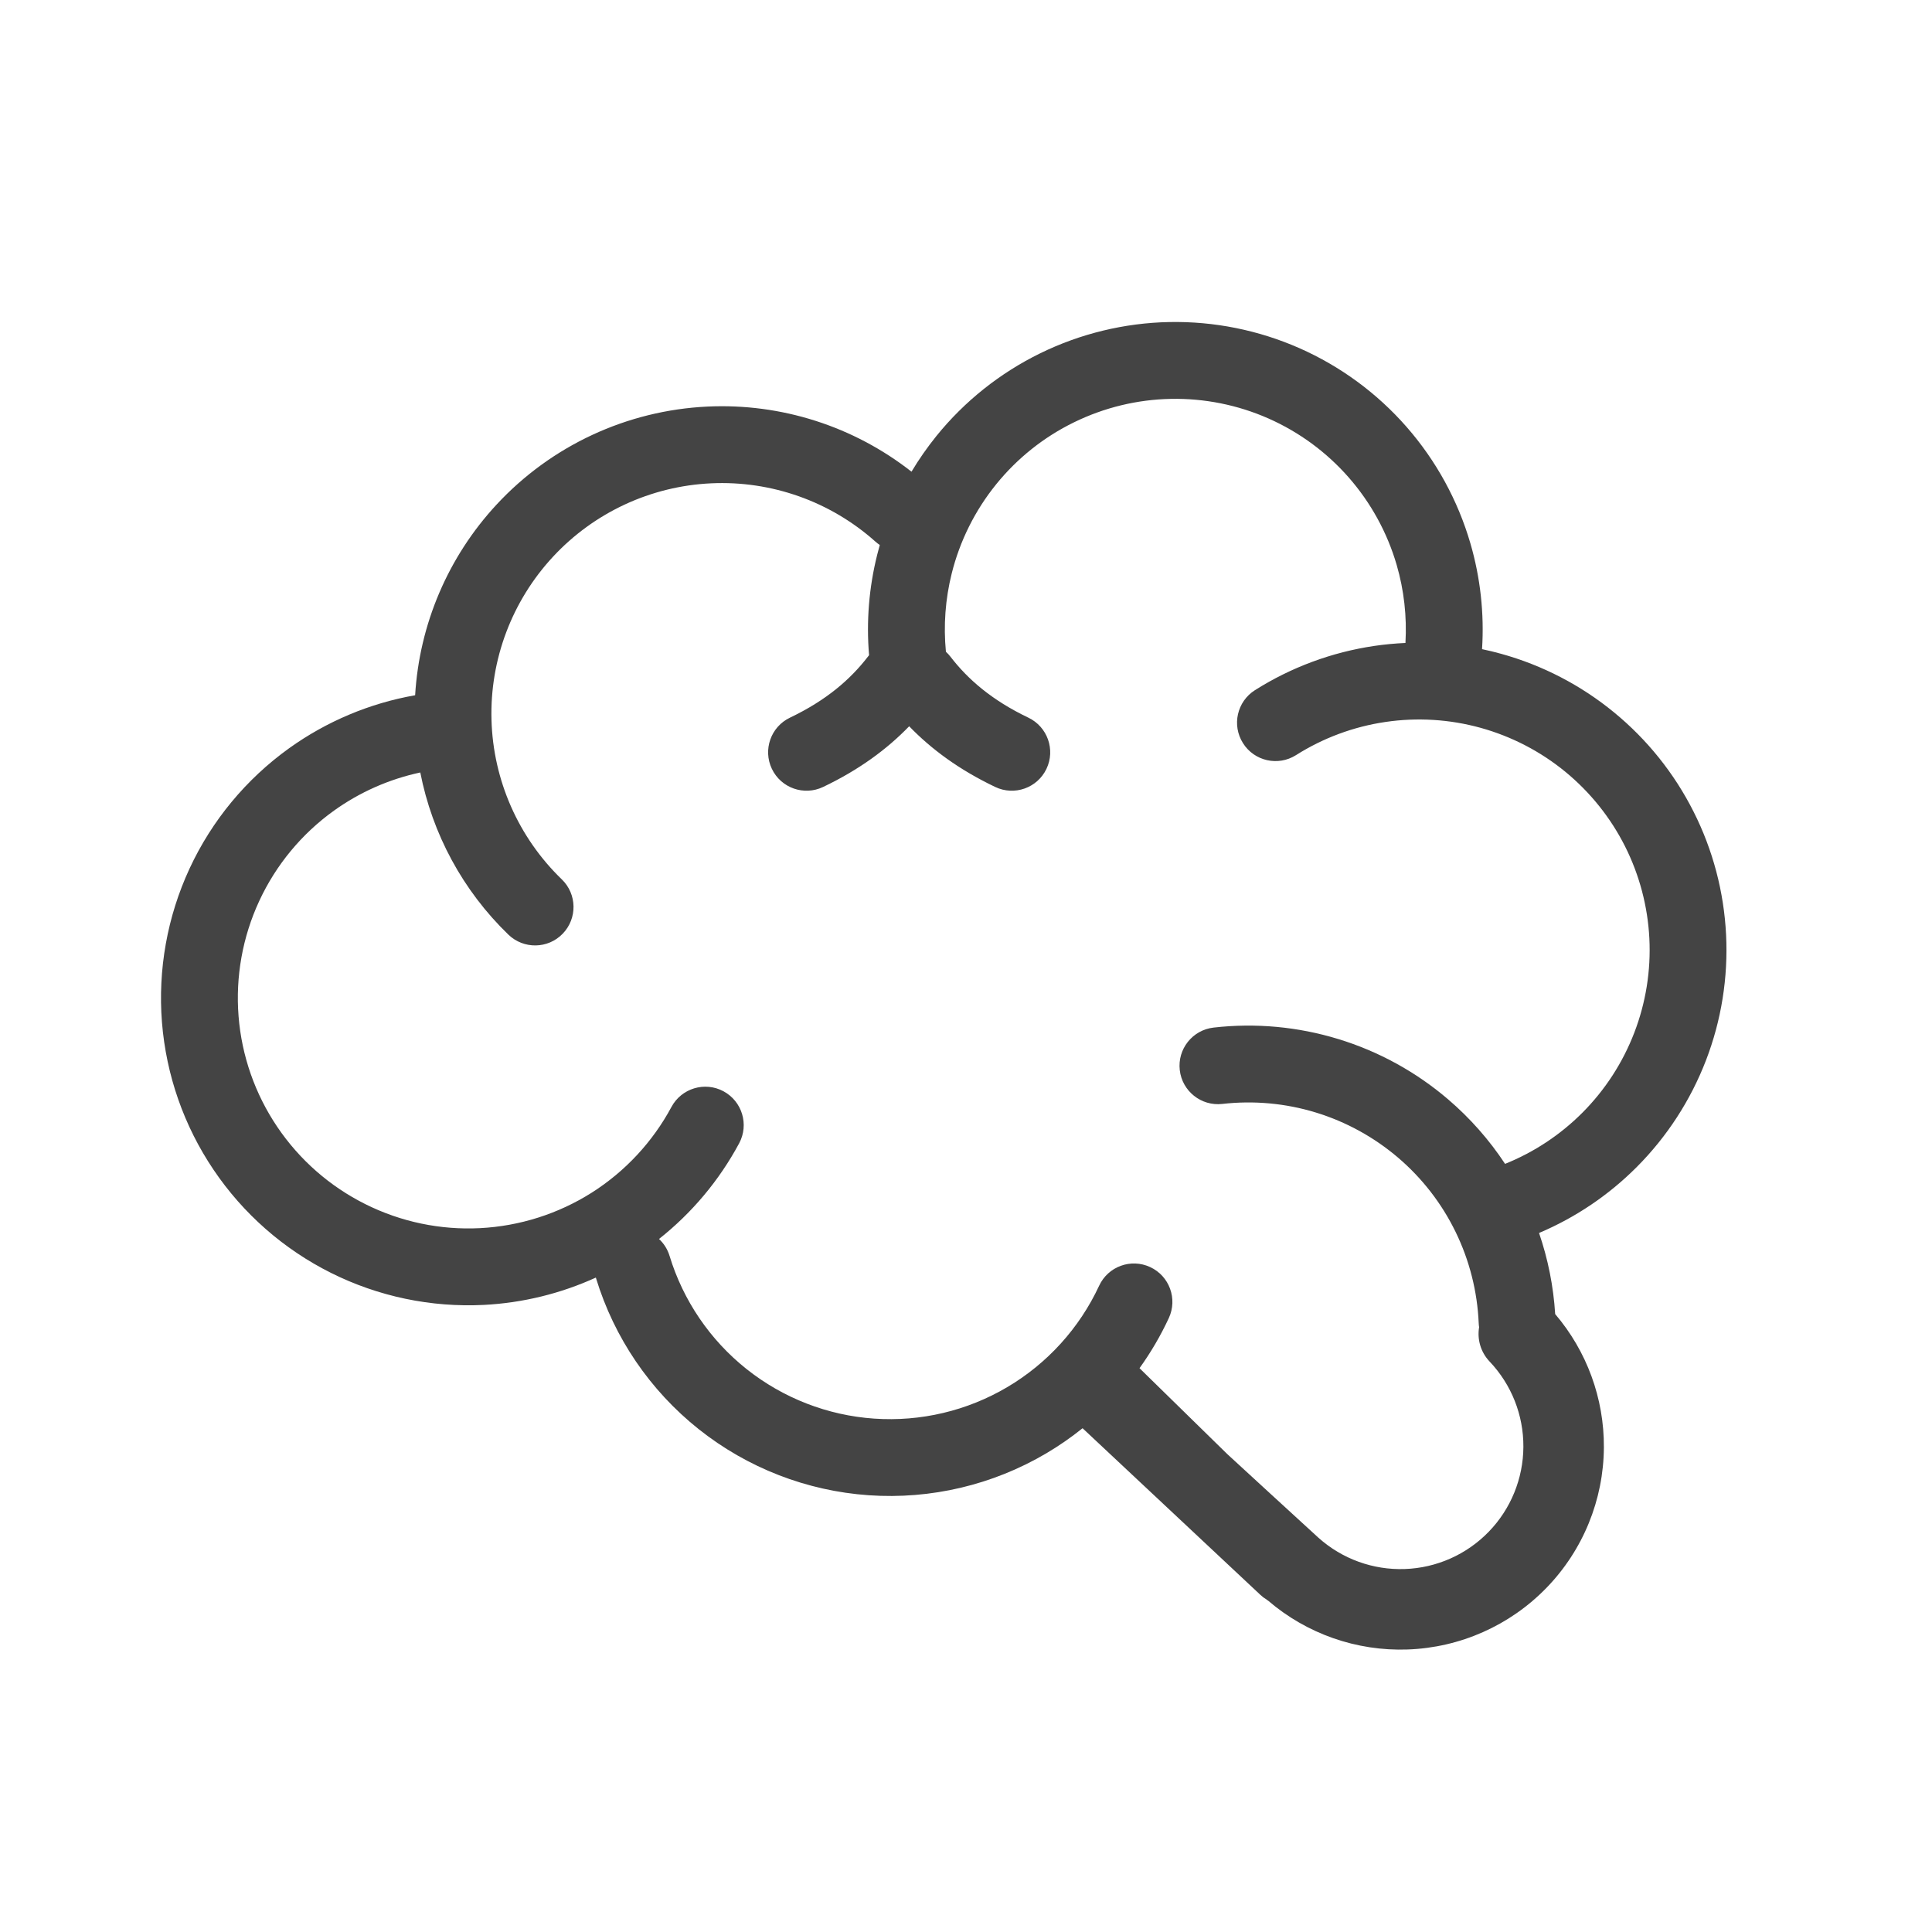 <svg width="48" height="48" viewBox="0 0 48 48" fill="none" xmlns="http://www.w3.org/2000/svg">
<path fill-rule="evenodd" clip-rule="evenodd" d="M38.237 30.633C38.46 31.282 38.595 31.96 38.638 32.648C39.423 33.568 39.855 34.742 39.848 35.958C39.841 37.263 39.33 38.514 38.421 39.45C37.512 40.386 36.276 40.935 34.972 40.981C33.704 41.026 32.466 40.592 31.505 39.767C31.497 39.764 31.482 39.753 31.461 39.735C31.408 39.704 31.359 39.667 31.313 39.623L26.896 35.484C26.612 35.712 26.312 35.92 25.996 36.107C24.665 36.893 23.126 37.256 21.584 37.149C20.042 37.042 18.569 36.469 17.359 35.507C16.149 34.544 15.26 33.237 14.809 31.759L14.804 31.741C13.93 32.139 12.986 32.371 12.021 32.42C10.707 32.486 9.399 32.212 8.222 31.624C7.046 31.036 6.041 30.154 5.306 29.063C4.57 27.973 4.129 26.711 4.024 25.4C3.92 24.089 4.156 22.773 4.709 21.58C5.262 20.387 6.115 19.357 7.183 18.59C8.116 17.921 9.187 17.471 10.314 17.273C10.419 15.513 11.131 13.835 12.34 12.533C13.7 11.068 15.581 10.195 17.578 10.101C19.412 10.015 21.21 10.592 22.646 11.719C22.831 11.41 23.038 11.114 23.265 10.832C23.965 9.967 24.846 9.266 25.845 8.777C26.845 8.288 27.939 8.023 29.052 8.001C30.165 7.98 31.268 8.202 32.286 8.651C33.304 9.101 34.212 9.768 34.945 10.605C35.678 11.442 36.219 12.429 36.531 13.498C36.78 14.352 36.878 15.243 36.821 16.128C36.98 16.161 37.139 16.2 37.297 16.244C38.323 16.528 39.279 17.024 40.102 17.7C40.925 18.375 41.598 19.215 42.077 20.167C42.557 21.118 42.831 22.159 42.884 23.223C42.937 24.286 42.767 25.349 42.385 26.343C42.002 27.337 41.416 28.241 40.664 28.995C39.968 29.693 39.144 30.249 38.237 30.633ZM21.793 13.785C21.589 14.601 21.521 15.443 21.592 16.278C21.581 16.291 21.571 16.303 21.561 16.317C21.13 16.876 20.537 17.395 19.627 17.83C19.151 18.057 18.95 18.627 19.177 19.102C19.404 19.578 19.974 19.779 20.45 19.552C21.341 19.127 22.035 18.616 22.588 18.044C23.141 18.616 23.835 19.127 24.726 19.552C25.202 19.779 25.772 19.578 25.999 19.102C26.226 18.627 26.025 18.057 25.549 17.83C24.639 17.395 24.046 16.876 23.615 16.317C23.58 16.271 23.542 16.23 23.501 16.193C23.438 15.542 23.486 14.884 23.645 14.248C23.847 13.438 24.224 12.682 24.749 12.033C25.274 11.384 25.934 10.858 26.684 10.492C27.434 10.125 28.255 9.926 29.089 9.91C29.924 9.894 30.752 10.06 31.515 10.397C32.279 10.735 32.959 11.235 33.509 11.863C34.059 12.491 34.465 13.231 34.699 14.032C34.883 14.663 34.956 15.32 34.918 15.974C34.659 15.986 34.4 16.01 34.142 16.048C33.089 16.204 32.079 16.578 31.179 17.147C30.733 17.429 30.6 18.018 30.882 18.464C31.163 18.91 31.753 19.043 32.199 18.761C32.874 18.334 33.631 18.053 34.421 17.937C35.211 17.82 36.017 17.87 36.787 18.083C37.557 18.297 38.273 18.668 38.891 19.175C39.508 19.682 40.013 20.312 40.373 21.026C40.732 21.739 40.938 22.52 40.978 23.317C41.018 24.115 40.89 24.913 40.603 25.658C40.316 26.404 39.877 27.081 39.313 27.646C38.765 28.195 38.112 28.627 37.393 28.916C37 28.319 36.523 27.779 35.977 27.312C35.181 26.631 34.252 26.121 33.25 25.815C32.247 25.508 31.193 25.411 30.151 25.53C29.627 25.59 29.251 26.063 29.311 26.587C29.371 27.11 29.844 27.486 30.367 27.427C31.148 27.338 31.94 27.41 32.691 27.64C33.443 27.87 34.139 28.253 34.737 28.763C35.335 29.274 35.821 29.902 36.165 30.609C36.509 31.316 36.704 32.086 36.738 32.871C36.739 32.906 36.743 32.94 36.748 32.974C36.698 33.273 36.784 33.59 37.009 33.827C37.552 34.399 37.853 35.158 37.848 35.947C37.844 36.735 37.535 37.492 36.986 38.057C36.437 38.623 35.69 38.955 34.902 38.982C34.114 39.01 33.346 38.732 32.758 38.206C32.621 38.084 30.492 36.127 30.492 36.127L28.311 33.992C28.591 33.603 28.835 33.186 29.039 32.747C29.261 32.269 29.053 31.701 28.575 31.48C28.097 31.258 27.53 31.465 27.308 31.943C26.819 32.995 26.023 33.874 25.025 34.463C24.027 35.053 22.873 35.325 21.716 35.245C20.56 35.165 19.455 34.735 18.547 34.013C17.64 33.291 16.973 32.311 16.635 31.202C16.584 31.035 16.492 30.893 16.373 30.782C17.19 30.136 17.868 29.328 18.364 28.405C18.613 27.94 18.439 27.362 17.974 27.112C17.51 26.863 16.931 27.038 16.682 27.502C16.215 28.371 15.532 29.105 14.699 29.633C13.865 30.16 12.909 30.463 11.924 30.513C10.939 30.563 9.958 30.357 9.076 29.916C8.193 29.475 7.44 28.814 6.888 27.996C6.336 27.178 6.005 26.232 5.927 25.248C5.849 24.265 6.026 23.278 6.441 22.384C6.856 21.489 7.495 20.716 8.296 20.141C8.94 19.679 9.671 19.357 10.442 19.192C10.74 20.718 11.499 22.127 12.631 23.221C13.011 23.587 13.615 23.577 13.981 23.197C14.347 22.818 14.337 22.214 13.958 21.848C12.879 20.806 12.252 19.383 12.211 17.884C12.17 16.386 12.719 14.931 13.739 13.832C14.759 12.733 16.169 12.078 17.667 12.008C19.165 11.938 20.631 12.457 21.749 13.456C21.784 13.487 21.82 13.515 21.858 13.54C21.835 13.621 21.813 13.703 21.793 13.785Z" fill="#444444"/>
</svg>
